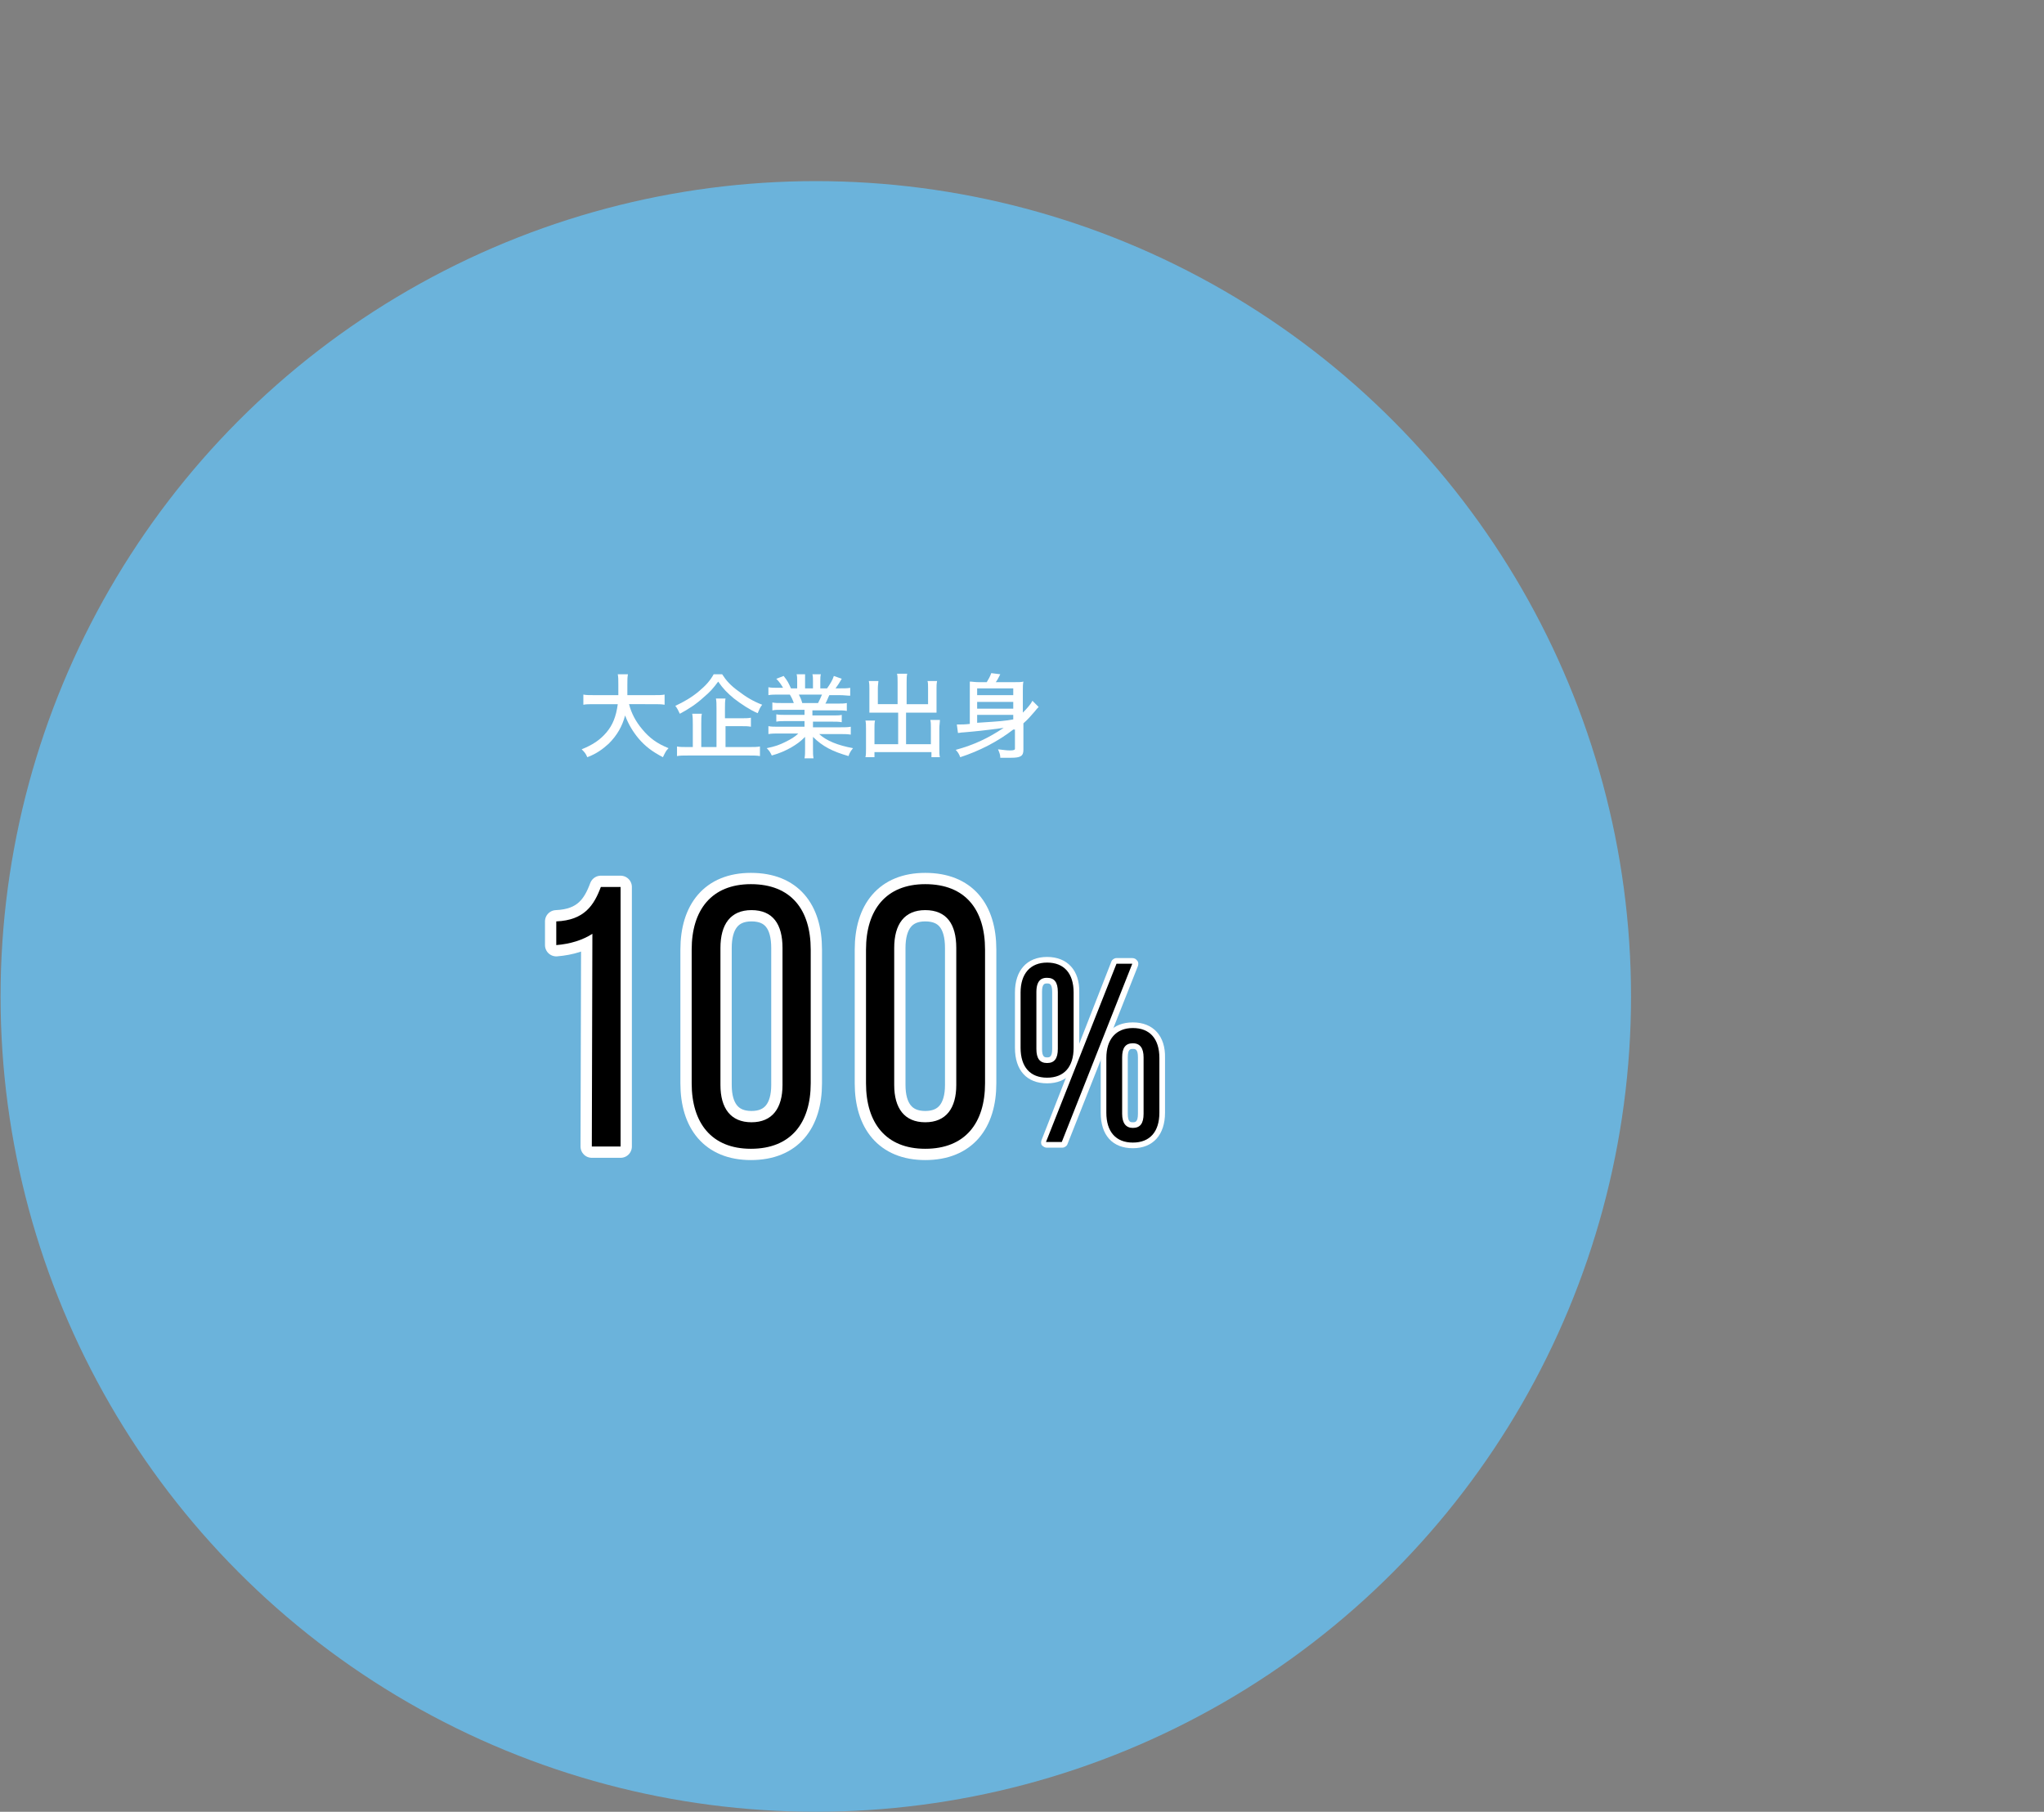 <?xml version="1.0" encoding="utf-8"?>
<!-- Generator: Adobe Illustrator 27.0.1, SVG Export Plug-In . SVG Version: 6.00 Build 0)  -->
<svg version="1.1" id="レイヤー_1" xmlns="http://www.w3.org/2000/svg" xmlns:xlink="http://www.w3.org/1999/xlink" x="0px"
	 y="0px" width="362.3px" height="321.1px" viewBox="0 0 362.3 321.1" style="enable-background:new 0 0 362.3 321.1;"
	 xml:space="preserve">
<rect x="0" y="0" width="362.3" height="321.1" fill="#808080" stroke="none"/>
<style type="text/css">
	.st0{fill:#6BB3DB;}
	.st1{fill:none;stroke:#FFFFFF;stroke-width:4;stroke-linejoin:round;}
	.st2{fill:#FFFFFF;}
</style>
<circle class="st0" cx="144.6" cy="176.6" r="144.5"/>
<g>
	<g>
		<g>
			<path class="st1" d="M105,165.5c-1.7,1.1-3.9,1.8-6.4,2v-4.2c5-0.2,6.7-2.9,7.9-6.1h3.5v46h-5.1L105,165.5L105,165.5z"/>
			<path class="st1" d="M122.6,168.3c0-7,3.5-11.6,10.5-11.6c7.1,0,10.6,4.5,10.6,11.6V192c0,7-3.5,11.6-10.6,11.6
				c-7,0-10.5-4.6-10.5-11.6V168.3z M127.7,192.3c0,4.1,1.8,6.6,5.5,6.6s5.5-2.5,5.5-6.6V168c0-4.2-1.7-6.7-5.5-6.7
				c-3.7,0-5.5,2.5-5.5,6.7V192.3z"/>
			<path class="st1" d="M153.5,168.3c0-7,3.5-11.6,10.5-11.6c7.1,0,10.6,4.5,10.6,11.6V192c0,7-3.5,11.6-10.6,11.6
				c-7,0-10.5-4.6-10.5-11.6V168.3z M158.5,192.3c0,4.1,1.8,6.6,5.5,6.6s5.5-2.5,5.5-6.6V168c0-4.2-1.7-6.7-5.5-6.7
				c-3.7,0-5.5,2.5-5.5,6.7V192.3z"/>
		</g>
		<g>
			<path d="M105,165.5c-1.7,1.1-3.9,1.8-6.4,2v-4.2c5-0.2,6.7-2.9,7.9-6.1h3.5v46h-5.1L105,165.5L105,165.5z"/>
			<path d="M122.6,168.3c0-7,3.5-11.6,10.5-11.6c7.1,0,10.6,4.5,10.6,11.6V192c0,7-3.5,11.6-10.6,11.6c-7,0-10.5-4.6-10.5-11.6
				V168.3z M127.7,192.3c0,4.1,1.8,6.6,5.5,6.6s5.5-2.5,5.5-6.6V168c0-4.2-1.7-6.7-5.5-6.7c-3.7,0-5.5,2.5-5.5,6.7V192.3z"/>
			<path d="M153.5,168.3c0-7,3.5-11.6,10.5-11.6c7.1,0,10.6,4.5,10.6,11.6V192c0,7-3.5,11.6-10.6,11.6c-7,0-10.5-4.6-10.5-11.6
				V168.3z M158.5,192.3c0,4.1,1.8,6.6,5.5,6.6s5.5-2.5,5.5-6.6V168c0-4.2-1.7-6.7-5.5-6.7c-3.7,0-5.5,2.5-5.5,6.7V192.3z"/>
		</g>
	</g>
	<g>
		<g>
			<g>
				<path d="M185.6,191.6c-3.3,0-5.2-2.2-5.2-5.8V176c0-3.6,2-5.8,5.2-5.8s5.2,2.2,5.2,5.8v9.8C190.9,189.4,188.9,191.6,185.6,191.6
					z M185.6,173.8c-0.5,0-1.4,0-1.4,2v10.1c0,1.7,0.7,2,1.4,2c0.6,0,1.4-0.2,1.4-2v-10.1C187,174.1,186.3,173.8,185.6,173.8z"/>
				<path class="st2" d="M185.6,170.6c3,0,4.7,1.9,4.7,5.3v9.8c0,3.4-1.7,5.3-4.7,5.3s-4.7-1.9-4.7-5.3v-9.8
					C180.9,172.6,182.6,170.6,185.6,170.6 M185.6,188.4c1.3,0,1.9-0.8,1.9-2.5v-10.1c0-1.7-0.6-2.5-1.9-2.5c-0.5,0-1.9,0-1.9,2.5
					v10.1C183.7,187.6,184.3,188.4,185.6,188.4 M185.6,169.6c-3.6,0-5.7,2.4-5.7,6.3v9.8c0,4,2.1,6.3,5.7,6.3s5.7-2.4,5.7-6.3v-9.8
					C191.4,172,189.2,169.6,185.6,169.6L185.6,169.6z M185.6,187.4c-0.4,0-0.9,0-0.9-1.5v-10.1c0-1.5,0.5-1.5,0.9-1.5s0.9,0,0.9,1.5
					v10.1C186.5,187.4,186,187.4,185.6,187.4L185.6,187.4z"/>
			</g>
			<g>
				<path d="M185.5,202.9c-0.2,0-0.3-0.1-0.4-0.2c-0.1-0.1-0.1-0.3-0.1-0.5l12.5-31.6c0.1-0.2,0.3-0.3,0.5-0.3h2.8
					c0.2,0,0.3,0.1,0.4,0.2c0.1,0.1,0.1,0.3,0.1,0.5l-12.5,31.6c-0.1,0.2-0.3,0.3-0.5,0.3H185.5z"/>
				<path class="st2" d="M200.7,170.8l-12.5,31.6h-2.8l12.5-31.6H200.7 M200.7,169.8h-2.8c-0.4,0-0.8,0.3-0.9,0.6l-12.4,31.7
					c-0.1,0.3-0.1,0.7,0.1,0.9s0.5,0.4,0.8,0.4h2.8c0.4,0,0.8-0.3,0.9-0.6l12.5-31.6c0.1-0.3,0.1-0.7-0.1-0.9
					C201.4,170,201.1,169.8,200.7,169.8L200.7,169.8z"/>
			</g>
			<g>
				<path d="M200.8,203.1c-3.3,0-5.2-2.2-5.2-5.8v-9.7c0-3.6,2-5.8,5.2-5.8c3.3,0,5.2,2.2,5.2,5.8v9.7
					C206.1,201,204.2,203.1,200.8,203.1z M200.8,185.4c-0.6,0-1.4,0.2-1.4,2v10c0,1.8,0.7,2,1.4,2s1.4-0.2,1.4-2v-10
					C202.2,185.6,201.5,185.4,200.8,185.4z"/>
				<path class="st2" d="M200.8,182.2c3,0,4.7,1.9,4.7,5.3v9.7c0,3.4-1.7,5.3-4.7,5.3s-4.7-1.9-4.7-5.3v-9.7
					C196.1,184.2,197.8,182.2,200.8,182.2 M200.8,199.9c1.3,0,1.9-0.8,1.9-2.5v-10c0-1.6-0.6-2.5-1.9-2.5c-1.3,0-1.9,0.8-1.9,2.5v10
					C198.9,199.1,199.6,199.9,200.8,199.9 M200.8,181.2c-3.6,0-5.7,2.3-5.7,6.3v9.7c0,4,2.1,6.3,5.7,6.3c3.6,0,5.7-2.4,5.7-6.3v-9.7
					C206.6,183.6,204.4,181.2,200.8,181.2L200.8,181.2z M200.8,198.9c-0.4,0-0.9,0-0.9-1.5v-10c0-1.5,0.5-1.5,0.9-1.5s0.9,0,0.9,1.5
					v10C201.7,198.9,201.2,198.9,200.8,198.9L200.8,198.9z"/>
			</g>
		</g>
	</g>
</g>
<g>
	<g>
		<path class="st2" d="M111.5,124.8c0.4,1.6,1.2,3.1,2.3,4.4c1.3,1.6,2.7,2.6,4.7,3.4c-0.5,0.5-0.6,0.8-1,1.6
			c-1.9-1-3.1-1.9-4.3-3.3c-1-1.2-1.8-2.5-2.4-4.1c-0.5,1.9-1.4,3.5-2.9,5c-1.1,1-2.2,1.8-3.8,2.4c-0.3-0.7-0.5-0.9-1-1.4
			c2-0.8,3.3-1.7,4.4-3s1.7-2.8,2-5h-4.1c-1,0-1.5,0-2,0.1v-1.8c0.5,0.1,1.1,0.1,2,0.1h4.2c0-0.8,0-1.2,0-1.9c0-0.8,0-1.3-0.1-1.8
			h1.8c-0.1,0.6-0.1,0.9-0.1,1.9c0,0.8,0,1.2,0,1.8h4.6c0.9,0,1.5,0,2-0.1v1.8c-0.6-0.1-1.1-0.1-2-0.1L111.5,124.8L111.5,124.8z"/>
		<path class="st2" d="M128,119.5c0.7,1.1,1.5,2,2.9,3c1.3,1,2.6,1.8,4.2,2.4c-0.4,0.5-0.5,0.8-0.8,1.5c-1.4-0.6-2.9-1.6-4.2-2.6
			c-1.2-1-1.9-1.7-2.8-3c-0.9,1.2-1.4,1.8-2.6,2.8c-1.3,1.2-2.7,2.1-4.2,2.9c-0.3-0.6-0.4-0.9-0.8-1.4c1.5-0.7,2.9-1.5,4.2-2.6
			c1.2-1,2-1.9,2.6-3L128,119.5L128,119.5z M128.4,132.4h4.3c0.9,0,1.5,0,2-0.1v1.7c-0.5-0.1-1.1-0.1-2-0.1H122c-0.9,0-1.5,0-2,0.1
			v-1.7c0.5,0.1,1,0.1,1.9,0.1h0.9v-4c0-0.8,0-1.3-0.1-1.9h1.7c-0.1,0.5-0.1,1-0.1,1.9v4h2.7v-6.8c0-0.8,0-1.3-0.1-1.8h1.7
			c-0.1,0.5-0.1,1-0.1,1.8v1.7h2.8c0.8,0,1.3,0,1.8-0.1v1.6c-0.5-0.1-1-0.1-1.7-0.1h-2.8v3.7H128.4z"/>
		<path class="st2" d="M138.6,125.8c-0.8,0-1.2,0-1.7,0.1v-1.4c0.5,0.1,0.9,0.1,1.7,0.1h2.1c-0.2-0.6-0.4-1-0.7-1.5h-1.9
			c-0.8,0-1.4,0-1.9,0.1v-1.4c0.5,0.1,1,0.1,1.8,0.1h0.8c-0.3-0.5-0.6-1-1.2-1.6l1.3-0.5c0.7,0.9,0.8,1.1,1.3,2.2h1.1v-1.2
			c0-0.5,0-1-0.1-1.3h1.5c0,0.3,0,0.7,0,1.3v1.2h1.4v-1.2c0-0.5,0-1-0.1-1.3h1.5c-0.1,0.3-0.1,0.8-0.1,1.3v1.2h1.2
			c0.5-0.7,1-1.5,1.2-2.2l1.4,0.5c-0.4,0.7-0.8,1.3-1.1,1.7h0.7c0.9,0,1.4,0,1.9-0.1v1.4c-0.5,0-1.1-0.1-1.9-0.1H147
			c-0.3,0.6-0.4,1-0.7,1.5h2.1c0.8,0,1.2,0,1.7-0.1v1.4c-0.5-0.1-0.9-0.1-1.7-0.1H144v0.9h3.5c0.8,0,1.3,0,1.7-0.1v1.3
			c-0.5-0.1-1-0.1-1.7-0.1h-3.4v1h4.7c1,0,1.5,0,2-0.1v1.4c-0.6-0.1-1.2-0.1-1.9-0.1h-3.7c1.3,1.2,3.3,2,6,2.5
			c-0.4,0.5-0.6,0.8-0.8,1.4c-2.8-0.8-4.6-1.7-6.3-3.4c0,0.6,0,0.9,0,1.2v0.9c0,0.7,0,1.2,0.1,1.7h-1.6c0.1-0.5,0.1-1,0.1-1.7v-0.9
			c0-0.4,0-0.6,0-1.2c-0.9,0.9-1.5,1.3-2.5,1.9c-1.1,0.6-2,1-3.4,1.4c-0.3-0.6-0.4-0.8-0.9-1.3c1.5-0.3,2.3-0.6,3.3-1.1
			s1.7-0.9,2.3-1.5h-3.4c-0.8,0-1.3,0-1.9,0.1v-1.4c0.5,0.1,1,0.1,1.9,0.1h4.5v-1h-3.3c-0.7,0-1.2,0-1.7,0.1v-1.3
			c0.5,0.1,1,0.1,1.7,0.1h3.3v-0.9L138.6,125.8L138.6,125.8z M145,124.6c0.3-0.6,0.5-1,0.7-1.5h-4.1c0.3,0.6,0.4,0.8,0.6,1.5H145z"
			/>
		<path class="st2" d="M159.1,121c0-0.8,0-1.2-0.1-1.6h1.8c-0.1,0.5-0.1,0.9-0.1,1.6v3.8h3.8v-2.9c0-0.5,0-0.9-0.1-1.2h1.7
			c-0.1,0.5-0.1,0.8-0.1,1.3v3.3c0,0.4,0,0.7,0,1c-0.4,0-0.7,0-1.1,0h-4.3v5.6h4.4V129c0-0.6,0-1-0.1-1.4h1.7c0,0.4-0.1,0.9-0.1,1.5
			v3.6c0,0.7,0,1.1,0.1,1.5h-1.5v-0.9H155v0.9h-1.6c0.1-0.4,0.1-0.9,0.1-1.5v-3.5c0-0.6,0-1.1-0.1-1.5h1.7c-0.1,0.4-0.1,0.8-0.1,1.4
			v2.8h4.2v-5.6h-4c-0.4,0-0.7,0-1.1,0c0-0.3,0-0.7,0-1v-3.2c0-0.5,0-0.9-0.1-1.4h1.7c0,0.3-0.1,0.7-0.1,1.3v2.8h3.5L159.1,121
			L159.1,121z"/>
		<path class="st2" d="M179.6,129.3c-2.7,2.1-6,3.8-9.4,4.9c-0.2-0.6-0.5-1-0.8-1.3c3.3-0.9,5.8-2.1,8.5-3.9
			c-3.7,0.5-4.8,0.6-7.1,0.8c-0.4,0-0.7,0.1-1,0.1l-0.2-1.5c0.2,0,0.3,0,0.5,0c0.3,0,1,0,1.8-0.1v-6c0-0.6,0-1.1,0-1.5
			c0.5,0,0.8,0.1,1.6,0.1h1.4c0.3-0.5,0.6-1,0.8-1.6l1.6,0.2c-0.3,0.6-0.5,1-0.8,1.4h3.3c0.8,0,1.2,0,1.6-0.1
			c-0.1,0.4-0.1,1-0.1,1.7v3.8c0.8-0.8,1.4-1.5,1.7-2.1l1.1,1.1c-0.2,0.2-0.4,0.4-0.7,0.8c-0.6,0.7-1.2,1.4-2,2.1v4.7
			c0,1.1-0.5,1.4-2.2,1.4c-0.5,0-0.9,0-1.9,0c0-0.5-0.1-0.8-0.4-1.5c1,0.1,1.4,0.2,2.1,0.2c0.7,0,0.9-0.1,0.9-0.3v-3.4H179.6z
			 M179.6,122h-6.4v1.2h6.4V122z M173.2,125.6h6.4v-1.2h-6.4V125.6z M179.6,127.5v-0.8h-6.4v1.4
			C177.8,127.8,177.8,127.8,179.6,127.5L179.6,127.5z"/>
	</g>
</g>
</svg>
